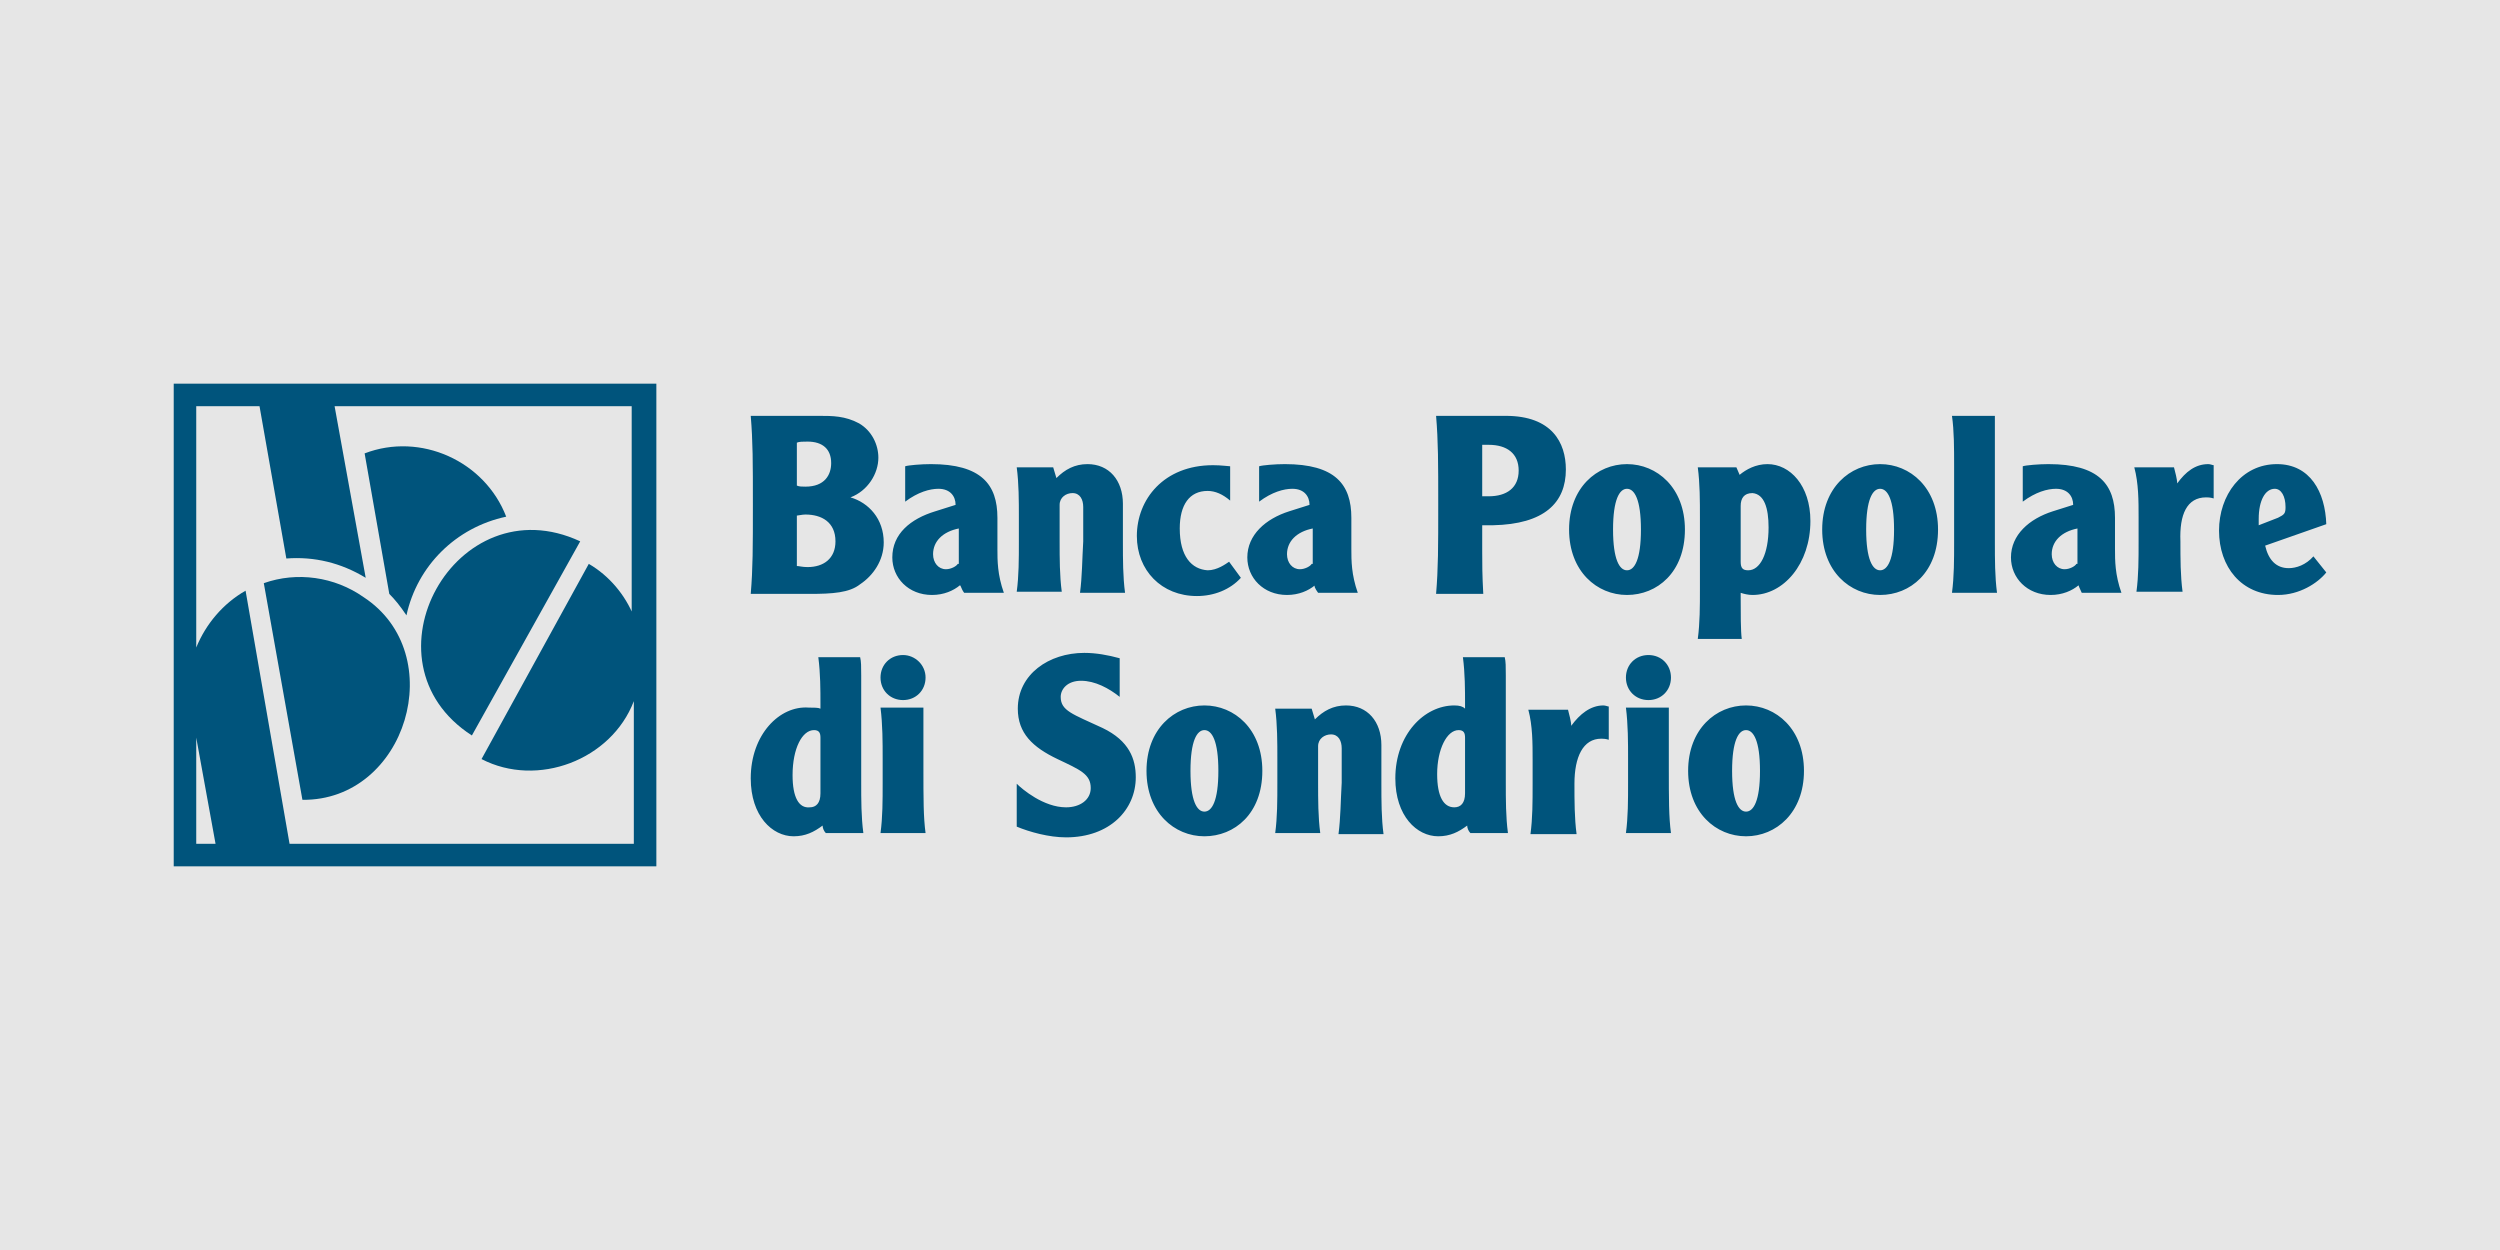 <?xml version="1.0" encoding="UTF-8"?>
<svg xmlns="http://www.w3.org/2000/svg" width="400" height="200" viewBox="0 0 400 200" fill="none">
  <rect x="0" y="0" width="400" height="200" fill="#808080" stroke="none"/>
  <rect width="400" height="200" fill="white" fill-opacity="0.8"></rect>
  <path d="M260.491 121.451V125.226C260.491 128.143 260.491 130.717 260.148 133.291H267.355C267.012 130.717 267.012 127.972 267.012 122.652C267.012 118.362 267.012 115.273 267.012 113.214H260.148C260.491 115.959 260.491 118.705 260.491 121.451ZM260.148 108.409C260.148 110.468 261.692 112.012 263.751 112.012C265.811 112.012 267.355 110.468 267.355 108.409C267.355 106.349 265.811 104.805 263.751 104.805C261.692 104.805 260.148 106.349 260.148 108.409ZM141.225 121.451V125.226C141.225 128.143 141.225 130.717 140.882 133.291H148.09C147.746 130.717 147.746 127.972 147.746 122.652C147.746 118.362 147.746 115.273 147.746 113.214H140.882C141.225 115.959 141.225 118.705 141.225 121.451ZM126.811 124.025C126.811 119.735 128.355 116.817 130.243 116.817C131.101 116.817 131.272 117.332 131.272 118.019V126.942C131.272 128.486 130.586 129.173 129.556 129.173C127.84 129.344 126.811 127.628 126.811 124.025ZM120.118 124.539C120.118 130.546 123.55 133.806 126.982 133.806C128.87 133.806 130.243 133.12 131.616 132.09C131.616 132.433 131.787 132.948 132.13 133.291H138.137C137.793 130.717 137.793 127.972 137.793 125.226V108.065C137.793 106.693 137.793 105.835 137.622 105.148H130.929C131.272 107.722 131.272 110.468 131.272 112.527V113.385C130.929 113.214 130.243 113.214 129.385 113.214C124.751 112.87 120.118 117.504 120.118 124.539ZM133.675 86.615C133.675 89.361 131.787 90.733 129.213 90.733C128.355 90.733 127.84 90.562 127.497 90.562V82.496C127.669 82.496 128.355 82.325 128.87 82.325C131.444 82.325 133.675 83.526 133.675 86.615ZM132.988 74.088C132.988 75.975 131.959 77.863 128.87 77.863C128.355 77.863 127.84 77.863 127.497 77.691V70.827C127.84 70.656 128.527 70.656 129.213 70.656C131.616 70.656 132.988 71.857 132.988 74.088ZM136.077 79.579C138.823 78.549 140.539 75.804 140.539 73.23C140.539 71.17 139.509 68.939 137.45 67.738C135.219 66.537 133.16 66.537 131.101 66.537H120.118C120.461 70.656 120.461 73.916 120.461 80.78C120.461 87.644 120.461 90.905 120.118 95.023H129.556C133.16 95.023 135.906 94.852 137.622 93.479C139.681 92.106 141.397 89.704 141.397 86.786C141.397 83.011 138.995 80.437 136.077 79.579ZM144.486 104.805C142.427 104.805 140.882 106.349 140.882 108.409C140.882 110.468 142.427 112.012 144.486 112.012C146.545 112.012 148.09 110.468 148.09 108.409C148.09 106.349 146.374 104.805 144.486 104.805ZM153.238 90.219C153.066 90.562 152.208 91.076 151.35 91.076C150.149 91.076 149.291 90.047 149.291 88.674C149.291 86.615 150.835 85.07 153.409 84.556V90.219H153.238ZM154.267 94.852H160.617C159.587 91.935 159.587 89.704 159.587 87.816V82.84C159.587 77.52 157.013 74.259 148.948 74.259C147.403 74.259 145.344 74.431 144.829 74.603V80.265C146.888 78.721 148.776 78.206 150.149 78.206C152.037 78.206 152.895 79.407 152.895 80.78L149.634 81.81C145.687 83.011 142.77 85.414 142.77 89.189C142.77 92.449 145.344 95.195 149.119 95.195C151.007 95.195 152.551 94.509 153.581 93.651C153.753 93.651 153.753 94.165 154.267 94.852ZM172.801 94.852H180.008C179.665 92.278 179.665 89.532 179.665 86.786V80.609C179.665 76.833 177.434 74.259 174.002 74.259C171.943 74.259 170.398 75.117 169.025 76.49C168.854 75.975 168.682 75.289 168.511 74.774H162.676C163.019 77.348 163.019 80.094 163.019 82.84V86.615C163.019 89.532 163.019 92.106 162.676 94.68H169.883C169.54 92.106 169.54 89.361 169.54 86.615V80.78C169.54 79.579 170.57 78.893 171.6 78.893C172.801 78.893 173.316 79.922 173.316 81.124V86.615C173.144 89.532 173.144 92.278 172.801 94.852ZM181.724 124.368C181.724 121.451 180.695 118.533 176.404 116.474C171.6 114.243 169.712 113.728 169.712 111.498C169.712 110.296 170.742 108.923 172.972 108.923C175.203 108.923 177.434 110.125 179.15 111.498V105.32C177.262 104.805 175.375 104.462 173.487 104.462C167.824 104.462 162.848 107.894 162.848 113.385C162.848 117.332 165.25 119.563 169.197 121.451C172.801 123.167 174.517 123.853 174.517 126.084C174.517 127.972 172.801 129.173 170.57 129.173C166.966 129.173 163.534 126.256 162.676 125.398V132.262C164.735 133.12 167.824 133.978 170.57 133.978C177.606 133.978 181.724 129.516 181.724 124.368ZM188.76 84.556C188.76 80.78 190.304 78.549 193.222 78.549C194.423 78.549 195.624 79.064 196.825 80.094V74.603C196.482 74.603 195.453 74.431 194.08 74.431C186.186 74.431 181.896 79.922 181.896 85.757C181.896 91.248 185.843 95.367 191.506 95.367C194.251 95.367 196.825 94.337 198.541 92.449L196.654 89.875C196.139 90.219 194.766 91.248 193.222 91.248C190.648 91.076 188.76 89.017 188.76 84.556ZM194.938 123.338C194.938 128.143 193.908 129.859 192.707 129.859C191.506 129.859 190.476 128.143 190.476 123.338C190.476 118.533 191.506 116.817 192.707 116.817C193.908 116.817 194.938 118.533 194.938 123.338ZM201.974 123.338C201.974 116.646 197.512 112.87 192.707 112.87C187.902 112.87 183.44 116.646 183.44 123.338C183.44 130.031 187.902 133.806 192.707 133.806C197.512 133.806 201.974 130.202 201.974 123.338ZM209.867 90.219C209.696 90.562 208.838 91.076 207.98 91.076C206.779 91.076 205.92 90.047 205.92 88.674C205.92 86.615 207.465 85.07 210.039 84.556V90.219H209.867ZM210.897 94.852H217.246C216.217 91.935 216.217 89.704 216.217 87.816V82.84C216.217 77.52 213.643 74.259 205.577 74.259C204.033 74.259 201.974 74.431 201.459 74.603V80.265C203.518 78.721 205.406 78.206 206.779 78.206C208.666 78.206 209.524 79.407 209.524 80.78L206.264 81.81C202.488 83.011 199.571 85.585 199.571 89.189C199.571 92.449 202.145 95.195 205.92 95.195C207.808 95.195 209.353 94.509 210.382 93.651C210.211 93.651 210.382 94.165 210.897 94.852ZM214.158 133.463H221.365C221.022 130.889 221.022 128.143 221.022 125.398V119.22C221.022 115.444 218.791 112.87 215.359 112.87C213.299 112.87 211.755 113.728 210.382 115.101C210.211 114.586 210.039 113.9 209.867 113.385H204.033C204.376 115.959 204.376 118.705 204.376 121.451V125.226C204.376 128.143 204.376 130.717 204.033 133.291H211.24C210.897 130.717 210.897 127.972 210.897 125.226V119.391C210.897 118.19 211.927 117.504 212.956 117.504C214.158 117.504 214.672 118.533 214.672 119.735V125.226C214.501 128.143 214.501 130.889 214.158 133.463ZM233.377 116.817C234.235 116.817 234.407 117.332 234.407 118.019V126.942C234.407 128.486 233.72 129.173 232.691 129.173C230.975 129.173 229.945 127.457 229.945 123.853C229.945 119.906 231.49 116.817 233.377 116.817ZM232.691 112.87C227.886 112.87 223.253 117.504 223.253 124.539C223.253 130.546 226.685 133.806 230.117 133.806C232.004 133.806 233.377 133.12 234.75 132.09C234.75 132.433 234.922 132.948 235.265 133.291H241.271C240.928 130.717 240.928 127.972 240.928 125.226V108.065C240.928 106.693 240.928 105.835 240.756 105.148H234.064C234.407 107.722 234.407 110.468 234.407 112.527V113.385C234.064 113.042 233.549 112.87 232.691 112.87ZM242.987 75.289C242.987 78.035 241.099 79.407 238.182 79.407C237.839 79.407 237.496 79.407 237.153 79.407C237.153 78.549 237.153 77.005 237.153 75.289C237.153 73.573 237.153 72.028 237.153 71.17C237.667 71.17 237.839 71.17 238.182 71.17C241.099 71.17 242.987 72.543 242.987 75.289ZM250.538 75.117C250.538 70.827 248.307 66.537 240.928 66.537H229.774C230.117 70.656 230.117 73.916 230.117 80.78C230.117 87.644 230.117 90.905 229.774 95.023H237.324C237.153 91.935 237.153 90.219 237.153 88.159V84.041H238.869C247.106 83.869 250.538 80.437 250.538 75.117ZM251.396 116.131C251.396 115.444 251.053 114.243 250.881 113.557H244.532C245.218 116.131 245.218 118.877 245.218 121.622V125.398C245.218 128.315 245.218 130.889 244.875 133.463H252.254C251.911 130.889 251.911 128.143 251.911 125.398C251.911 121.107 253.283 118.19 256.201 118.19C256.372 118.19 256.887 118.19 257.402 118.362V113.042C257.23 113.042 256.887 112.87 256.544 112.87C254.485 112.87 252.769 114.243 251.396 116.131ZM262.55 84.727C262.55 89.532 261.52 91.248 260.319 91.248C259.118 91.248 258.088 89.532 258.088 84.727C258.088 79.922 259.118 78.206 260.319 78.206C261.52 78.206 262.55 79.922 262.55 84.727ZM269.586 84.727C269.586 78.035 265.124 74.259 260.319 74.259C255.514 74.259 251.053 78.035 251.053 84.727C251.053 91.42 255.514 95.195 260.319 95.195C265.124 95.195 269.586 91.591 269.586 84.727ZM277.136 123.338C277.136 118.533 278.166 116.817 279.367 116.817C280.569 116.817 281.598 118.533 281.598 123.338C281.598 128.143 280.569 129.859 279.367 129.859C278.166 129.859 277.136 128.143 277.136 123.338ZM270.101 123.338C270.101 130.031 274.562 133.806 279.367 133.806C284.172 133.806 288.634 130.031 288.634 123.338C288.634 116.646 284.172 112.87 279.367 112.87C274.562 112.87 270.101 116.646 270.101 123.338ZM282.971 84.384C282.971 88.674 281.598 91.248 279.711 91.248C278.853 91.248 278.509 90.905 278.509 89.875V80.952C278.509 79.751 279.024 78.893 280.397 78.893C282.285 79.064 282.971 81.295 282.971 84.384ZM289.664 83.354C289.664 77.691 286.403 74.259 282.799 74.259C280.912 74.259 279.367 75.117 278.338 75.975L277.823 74.774H271.645C271.988 77.348 271.988 80.094 271.988 82.84V94.165C271.988 97.083 271.988 99.657 271.645 102.231H278.681C278.509 101.03 278.509 97.941 278.509 95.538V94.852C279.024 95.023 279.711 95.195 280.397 95.195C285.374 95.195 289.664 90.219 289.664 83.354ZM303.049 84.727C303.049 89.532 302.019 91.248 300.818 91.248C299.617 91.248 298.587 89.532 298.587 84.727C298.587 79.922 299.617 78.206 300.818 78.206C302.019 78.206 303.049 79.922 303.049 84.727ZM310.085 84.727C310.085 78.035 305.623 74.259 300.818 74.259C296.013 74.259 291.551 78.035 291.551 84.727C291.551 91.42 296.013 95.195 300.818 95.195C305.623 95.195 310.085 91.591 310.085 84.727ZM312.315 94.852H319.523C319.18 92.278 319.18 89.532 319.18 86.786V66.537H312.315C312.659 68.939 312.659 71.685 312.659 74.603V86.786C312.659 89.532 312.659 92.278 312.315 94.852ZM332.222 90.219C332.05 90.562 331.192 91.076 330.334 91.076C329.133 91.076 328.275 90.047 328.275 88.674C328.275 86.615 329.819 85.07 332.393 84.556V90.219H332.222ZM333.08 94.852H339.429C338.399 91.935 338.399 89.704 338.399 87.816V82.84C338.399 77.52 335.825 74.259 327.76 74.259C326.215 74.259 324.156 74.431 323.641 74.603V80.265C325.701 78.721 327.588 78.206 328.961 78.206C330.849 78.206 331.707 79.407 331.707 80.78L328.446 81.81C324.671 83.011 321.754 85.585 321.754 89.189C321.754 92.449 324.328 95.195 328.103 95.195C329.991 95.195 331.535 94.509 332.565 93.651C332.565 93.651 332.736 94.165 333.08 94.852ZM352.986 79.579C353.157 79.579 353.672 79.579 354.187 79.751V74.431C354.015 74.431 353.672 74.259 353.329 74.259C351.27 74.259 349.725 75.46 348.352 77.348C348.352 76.662 348.009 75.46 347.838 74.774H341.488C342.175 77.348 342.175 80.094 342.175 82.84V86.615C342.175 89.532 342.175 92.106 341.831 94.68H349.211C348.867 92.106 348.867 89.361 348.867 86.615C348.696 82.325 349.897 79.579 352.986 79.579ZM365.685 81.124C365.685 82.153 365.513 82.325 364.483 82.84L361.394 84.041C361.394 83.526 361.394 83.183 361.394 83.011C361.394 80.094 362.424 78.206 363.969 78.206C364.998 78.206 365.685 79.407 365.685 81.124ZM372.206 83.869C372.034 78.721 369.631 74.259 364.312 74.259C358.649 74.259 355.045 79.236 355.045 84.899C355.045 90.733 358.649 95.195 364.483 95.195C367.915 95.195 370.833 93.307 372.206 91.591L370.146 89.017C368.945 90.39 367.401 90.905 366.199 90.905C364.14 90.905 362.939 89.532 362.424 87.301L372.206 83.869Z" fill="#00547C"></path>
  <path d="M75.501 117.675L92.833 86.615C72.927 77.348 57.139 105.835 75.501 117.675ZM62.287 95.023C63.145 95.882 64.003 96.911 65.033 98.456C66.749 90.562 72.927 84.384 80.992 82.668C77.56 73.745 67.264 69.111 58.34 72.543L62.287 95.023ZM58.169 95.538C53.535 92.278 47.529 91.42 42.209 93.307L48.387 127.972C65.033 128.143 72.069 104.633 58.169 95.538ZM101.413 98.627C100.04 95.195 97.466 92.106 94.206 90.219L77.045 121.451C85.969 126.084 97.809 121.622 101.413 112.184V135.007H46.328L39.292 94.509C35.688 96.568 32.943 99.828 31.398 103.604V64.993H41.523L45.813 89.361C50.275 89.017 54.565 90.047 58.512 92.449L53.535 64.993H101.07V98.627H101.413ZM31.398 135.007V118.019L34.487 135.007H31.398ZM27.795 61.389V138.611H105.017V61.389H27.795Z" fill="#00547C"></path>
</svg>
